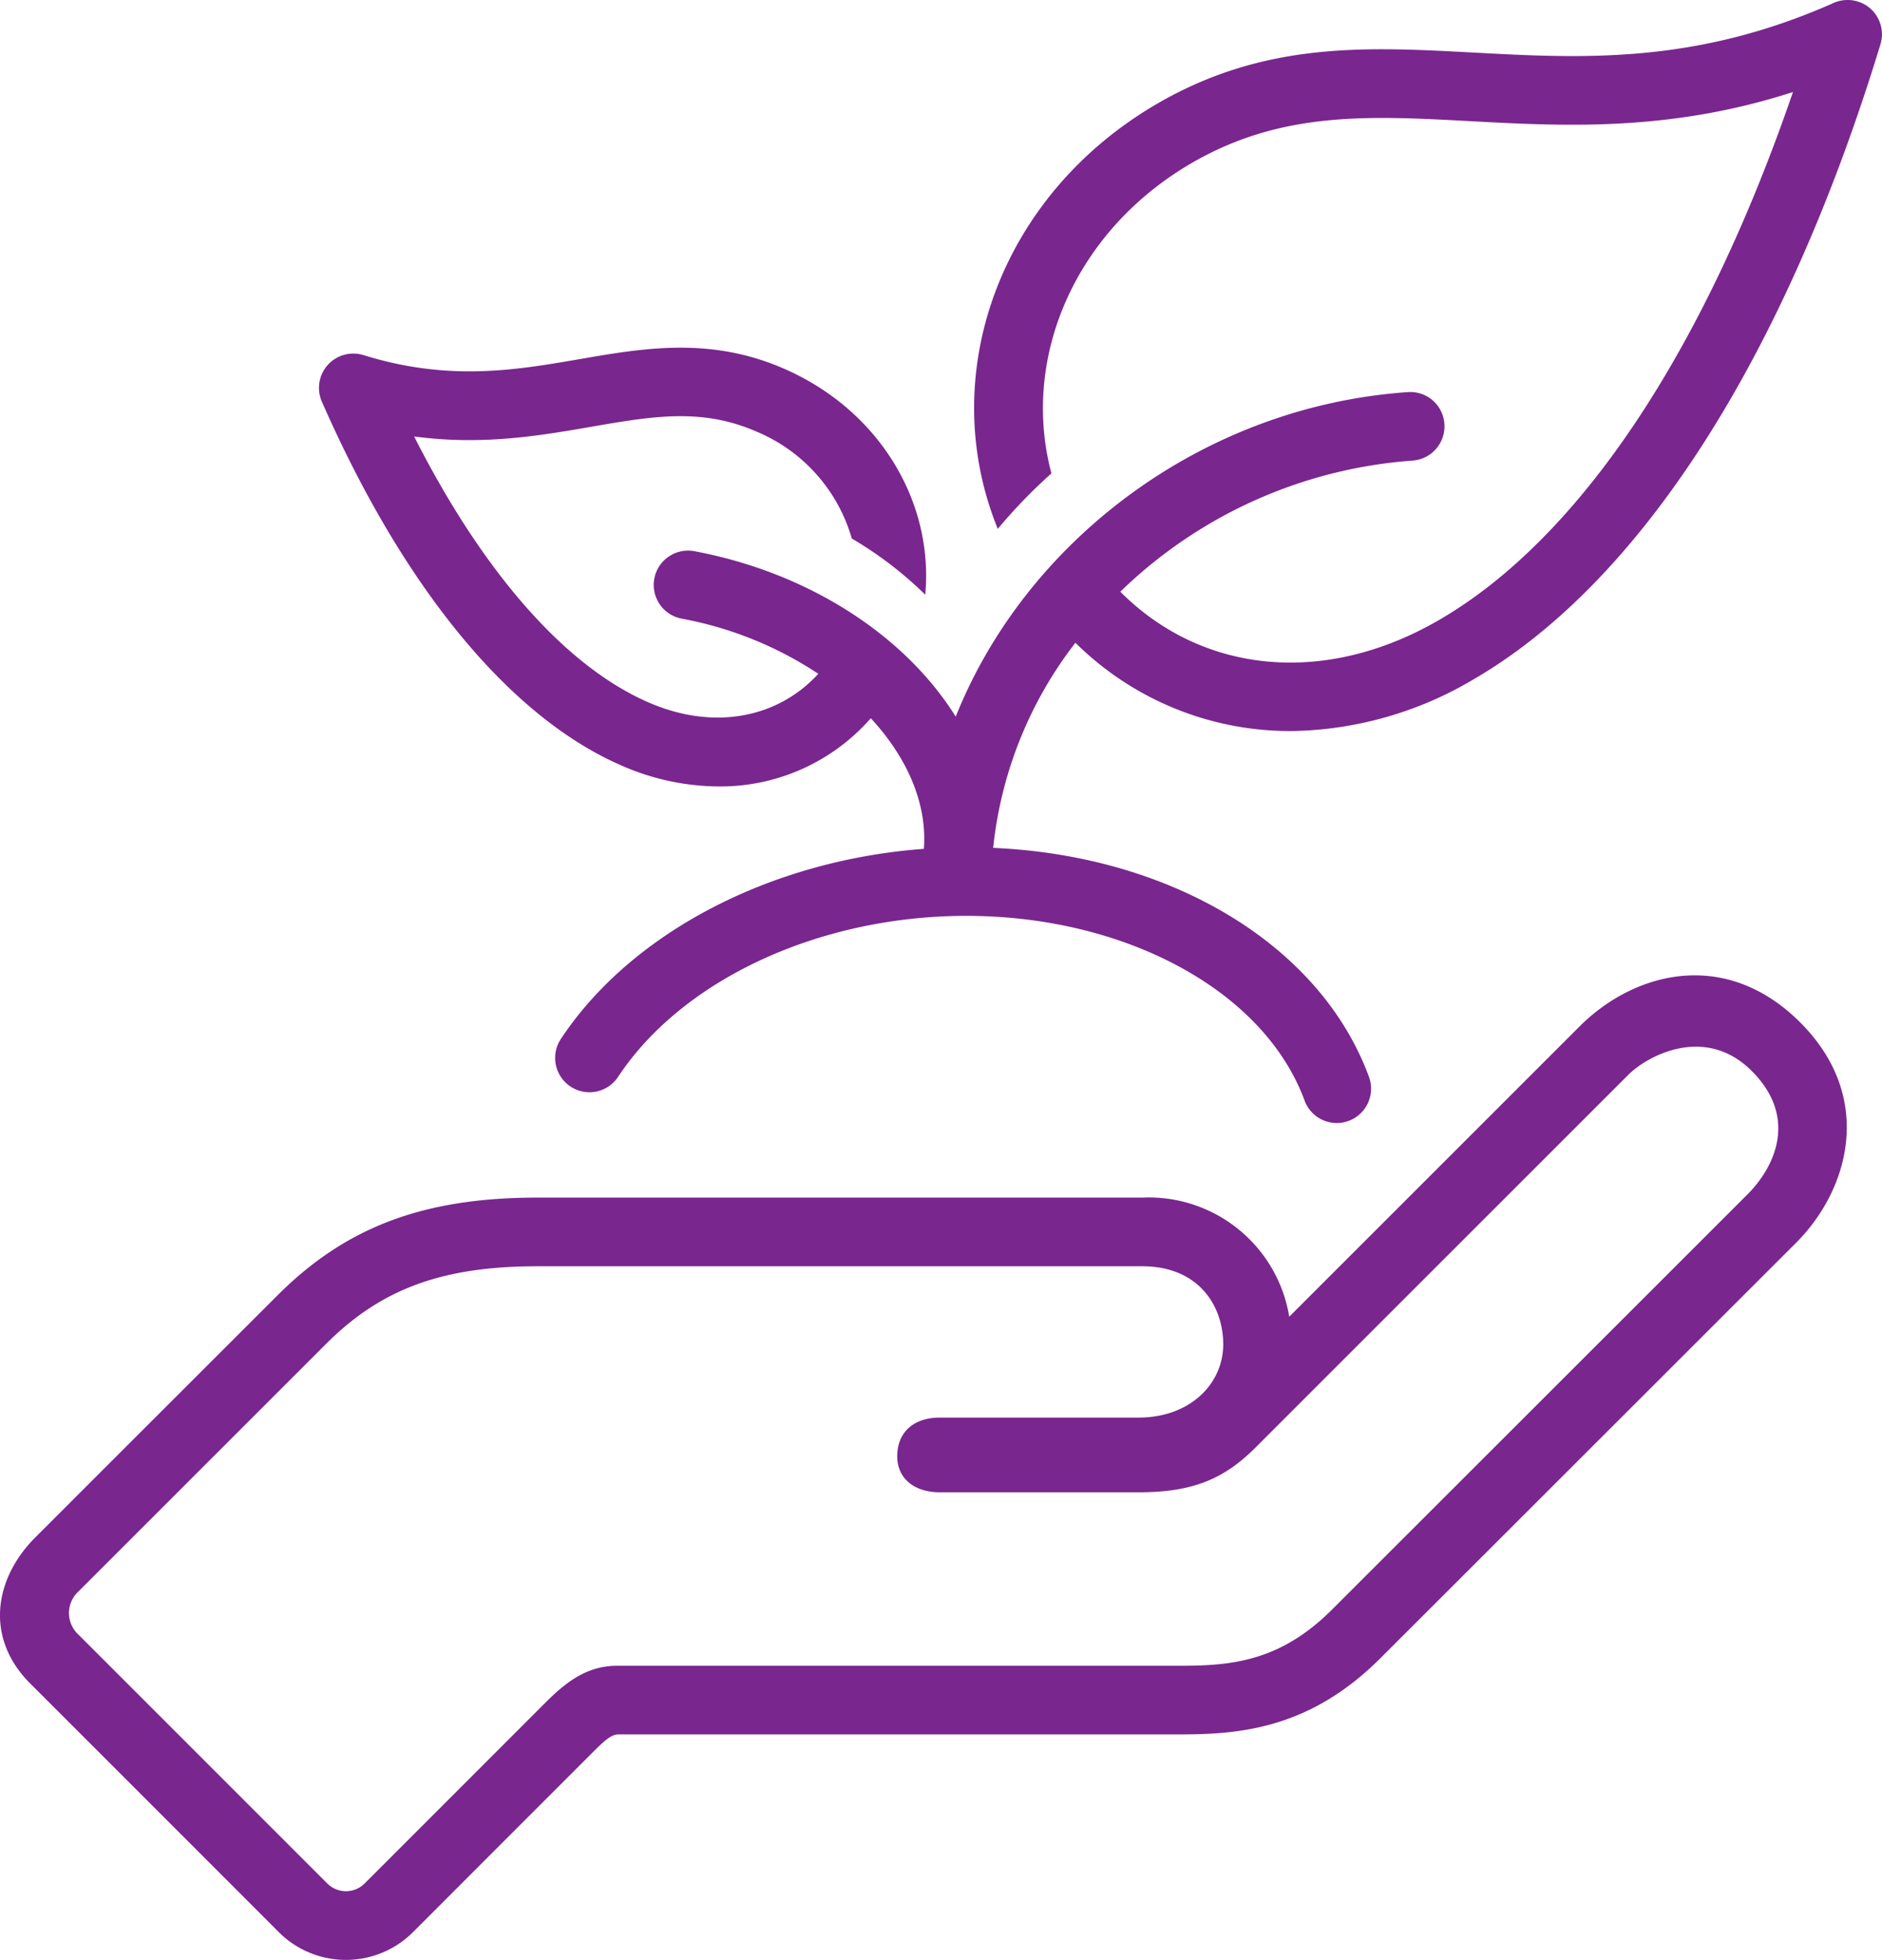 <svg xmlns="http://www.w3.org/2000/svg" width="148.038" height="154.134"><defs><clipPath id="a"><path d="M0-154.134h148.038V0H0Z"/></clipPath></defs><g transform="translate(0 154.134)" clip-path="url(#a)"><path d="m124.24-73.406-22.828 22.82a11.2 11.2 0 0 0-11.557-9.367H42.278c-8.944 0-15.059 2.3-20.443 7.681 0 0-14.828 14.812-19.056 19.04-3.216 3.216-4.012 7.88-.4 11.495C4.947-19.173 18.718-5.406 21.94-2.178a7.467 7.467 0 0 0 10.536 0l14.132-14.133c1.027-1.027 1.5-1.427 2.057-1.427h44.257c4.7-.009 10.157-.483 15.68-6.011 0 0 25.041-25.015 32.677-32.649 4.2-4.2 6.193-11.463.331-17.325s-13.035-4.018-17.37.317m13.557 3.5c3.671 3.669 1.792 7.567-.331 9.691-7.635 7.634-32.678 32.65-32.678 32.65-4.033 4.037-7.823 4.428-11.861 4.428H48.54c-2.535 0-4.231 1.493-5.745 3.008-.995 1-13.047 13.048-14.132 14.133a2.078 2.078 0 0 1-2.9 0c-.905-.907-18.6-18.6-19.729-19.725a2.307 2.307 0 0 1-.013-3.109l19.633-19.623c4.324-4.325 9.14-6.1 16.625-6.1h47.577c4.4 0 6.363 3.083 6.363 6.145s-2.569 5.755-6.664 5.755H73.912c-1.956.007-3.239 1.051-3.329 2.844-.111 1.952 1.373 3.033 3.329 3.033h15.643c4.281 0 6.739-1.057 9.2-3.517 6.629-6.629 21.7-21.693 29.305-29.295 1.52-1.523 6.068-3.987 9.737-.318m9.331-83.553a2.719 2.719 0 0 0-2.888-.447c-10.9 4.843-19.752 4.368-28.315 3.907-8.455-.456-16.44-.883-24.885 4.012-12.413 7.205-17.476 21.343-12.555 33.444a41.633 41.633 0 0 1 4.22-4.363c-2.413-9.06 1.824-19.061 11.043-24.412 7.053-4.088 13.929-3.717 21.887-3.288 7.432.4 15.7.843 25.4-2.291-7.034 20.484-16.815 35.124-27.828 41.514-9.055 5.259-18.691 4.2-25.083-2.219a36.78 36.78 0 0 1 22.985-10.309 2.7 2.7 0 0 0 2.507-2.881 2.685 2.685 0 0 0-2.881-2.505c-16.162 1.12-30.032 11.691-35.558 25.522-3.912-6.272-11.42-11.3-20.56-13.012a2.7 2.7 0 0 0-3.149 2.156 2.7 2.7 0 0 0 2.156 3.149 28.969 28.969 0 0 1 10.745 4.337c-3.191 3.484-8.205 4.477-13.327 2.263-6.564-2.843-13.02-10.192-18.467-20.928 5.375.719 9.865-.059 13.944-.763 4.832-.835 8.653-1.495 12.952.365a13.008 13.008 0 0 1 7.532 8.425 29.607 29.607 0 0 1 5.777 4.419c.671-7.3-3.6-14.523-11.164-17.8-5.771-2.495-10.98-1.6-16.013-.728-5.055.869-10.28 1.772-17.012-.316a2.707 2.707 0 0 0-2.815.78 2.7 2.7 0 0 0-.457 2.883c6.431 14.655 14.8 24.817 23.579 28.617a19.181 19.181 0 0 0 7.848 1.641 15.734 15.734 0 0 0 11.751-5.363c2.852 3.081 4.445 6.691 4.175 10.271-12.1.895-23.037 6.615-28.556 14.952a2.7 2.7 0 0 0 .761 3.741 2.7 2.7 0 0 0 3.741-.761c4.631-7 14.037-11.809 24.549-12.561 13.621-.964 26.012 5.095 29.451 14.424a2.7 2.7 0 0 0 2.565 1.767 2.719 2.719 0 0 0 .9-.168 2.7 2.7 0 0 0 1.6-3.465c-3.837-10.413-15.6-17.4-29.56-18.005a31.69 31.69 0 0 1 6.468-16.131 23.982 23.982 0 0 0 17.217 6.94 28.833 28.833 0 0 0 14.108-4.067c13.131-7.617 24.5-25.352 32-49.936a2.7 2.7 0 0 0-.792-2.811" fill="#7a268f"/></g></svg>